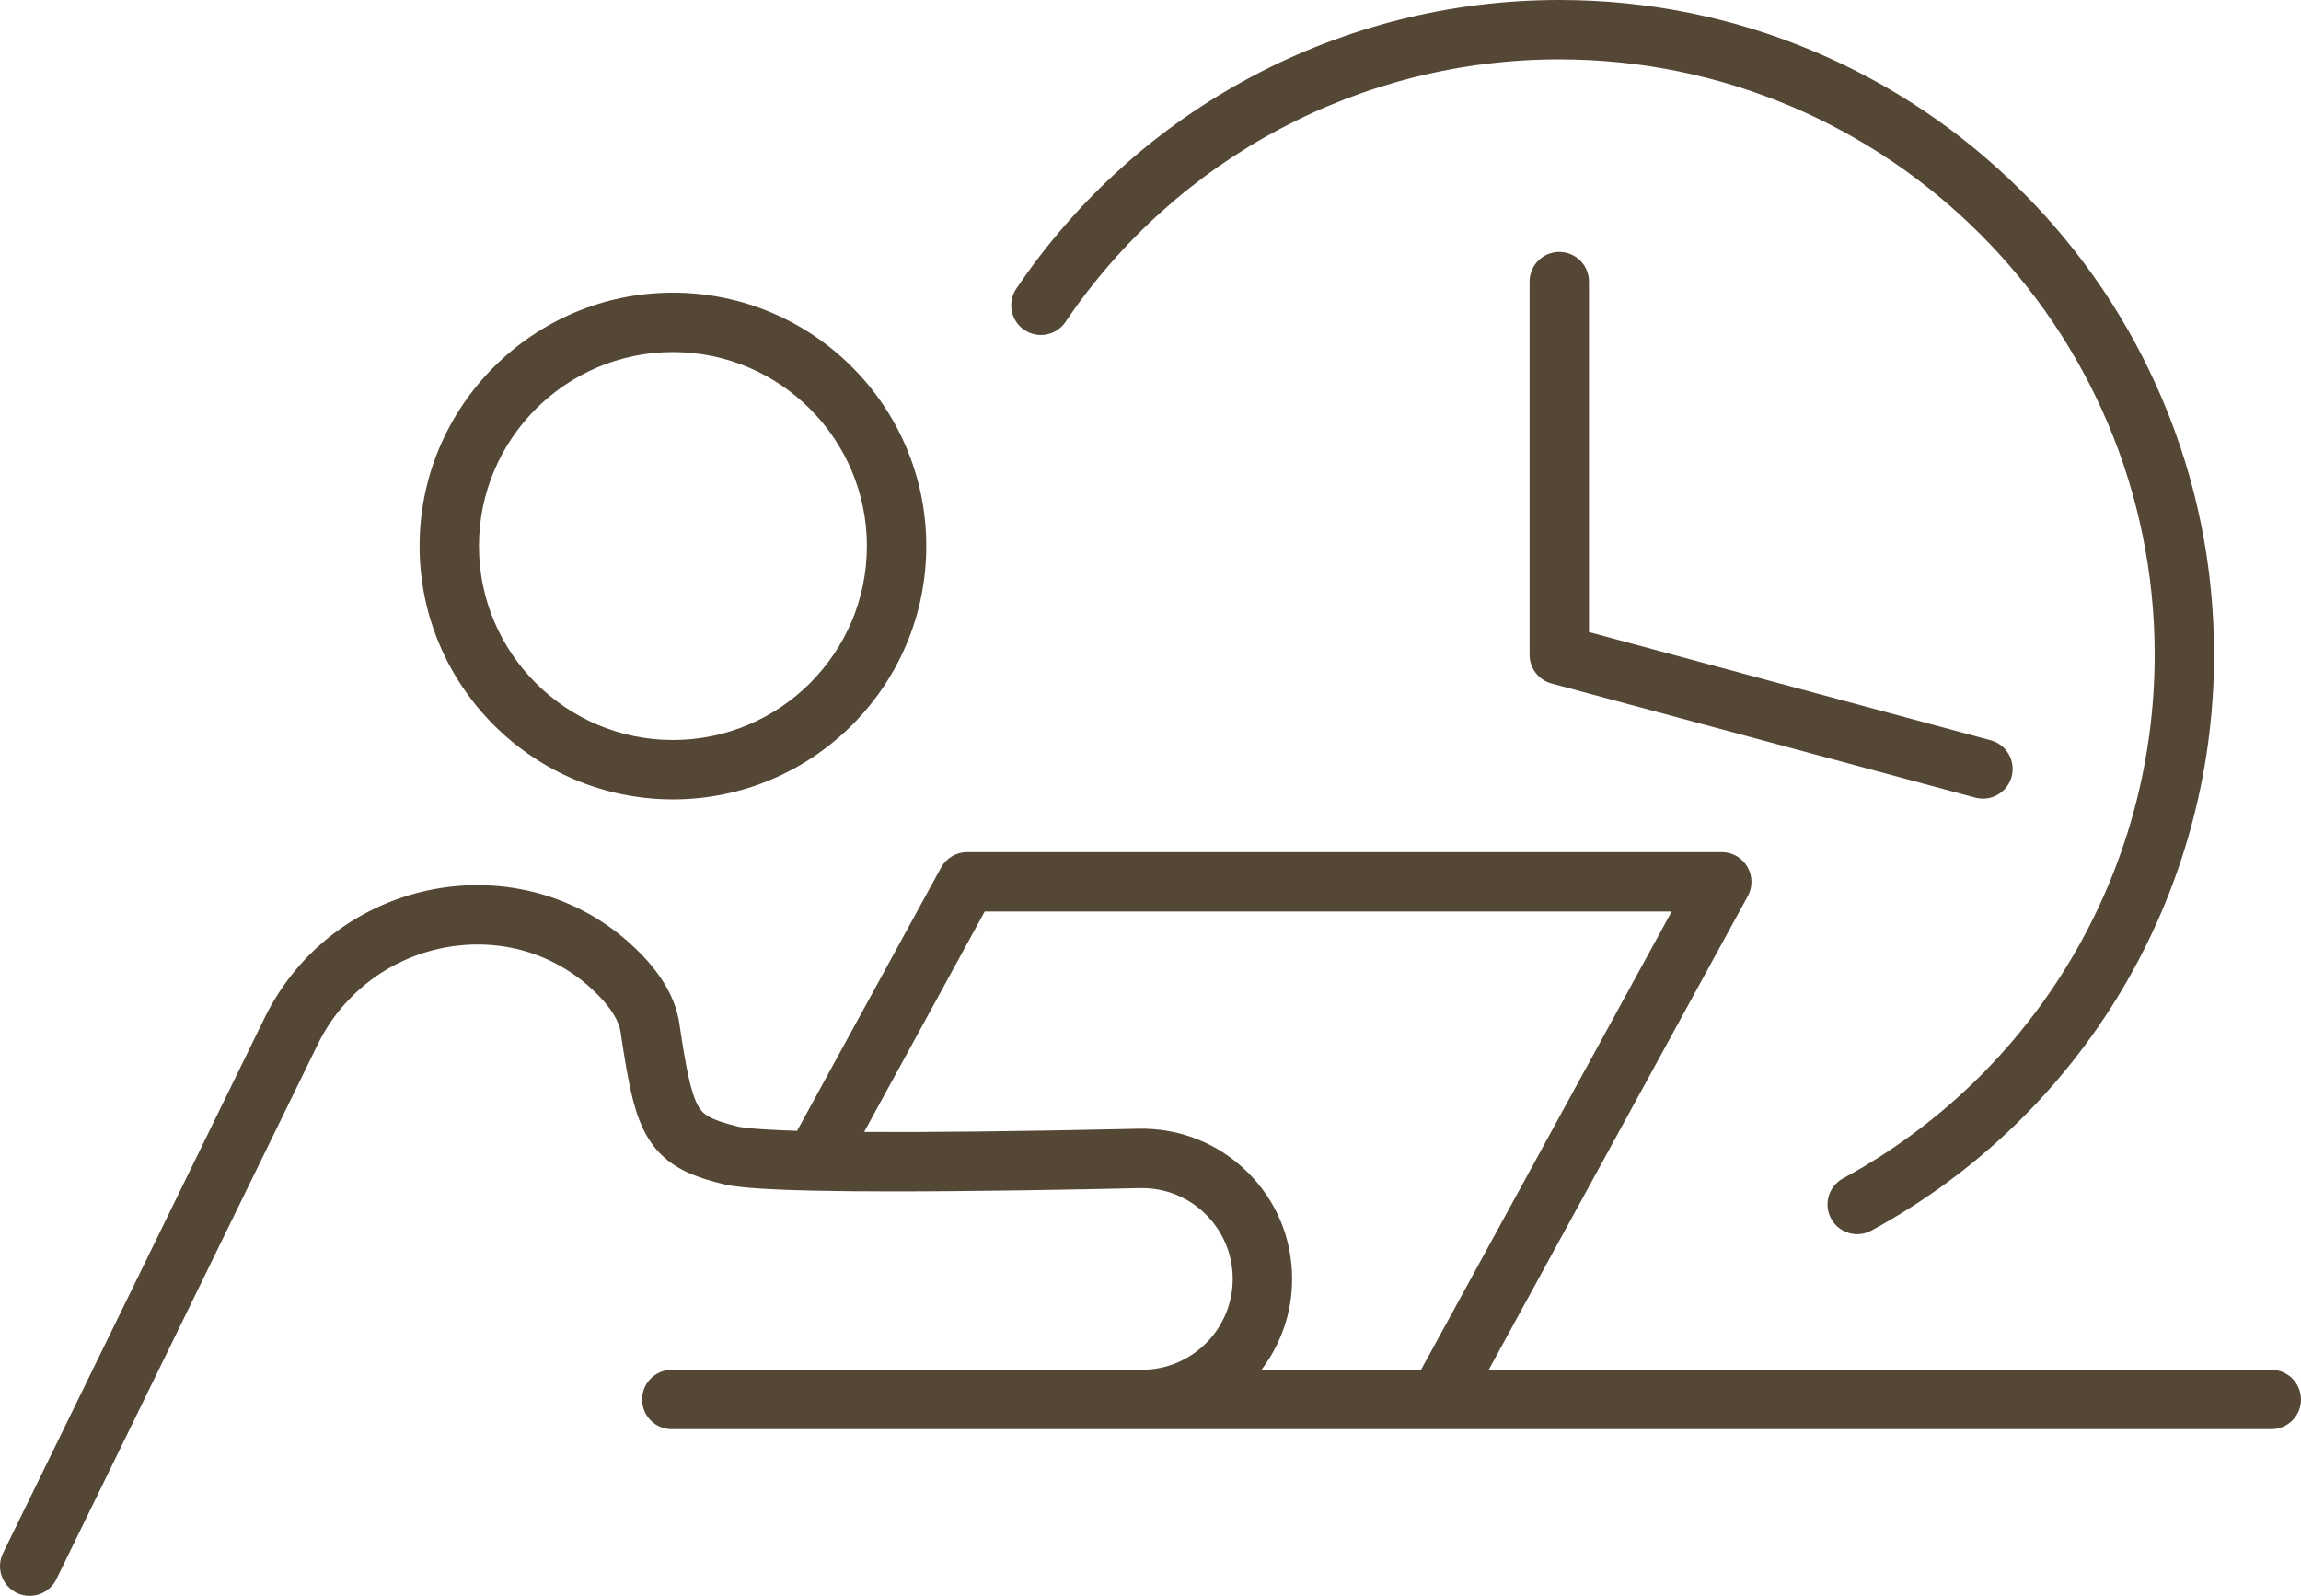 <?xml version="1.0" encoding="UTF-8"?><svg id="_レイヤー_2" xmlns="http://www.w3.org/2000/svg" viewBox="0 0 1859.97 1289.98"><defs><style>.cls-1{fill:#544736;stroke-width:0px;}</style></defs><g id="Icons"><path class="cls-1" d="m543.95,646.16c112.92,0,204.79-91.87,204.79-204.79s-91.87-204.79-204.79-204.79-204.79,91.87-204.79,204.79,91.87,204.79,204.79,204.79Zm0-361.58c86.45,0,156.79,70.34,156.79,156.79s-70.34,156.79-156.79,156.79-156.79-70.34-156.79-156.79,70.33-156.79,156.79-156.79Z"/><path class="cls-1" d="m1835.97,1107.24h-632.61l209.45-382.93c4.07-7.44,3.91-16.47-.41-23.76s-12.17-11.76-20.64-11.76h-610c-8.77,0-16.85,4.79-21.06,12.48l-116.39,212.79c-33.9-1.05-44.82-2.68-48.28-3.55-21.66-5.42-27.27-9.3-31.06-15.45-6.41-10.42-10.52-31.91-15.85-67.92-2.82-19.03-13.28-37.91-31.08-56.13-21.72-22.22-47.56-38.1-76.83-47.19-27.31-8.49-56.93-10.53-85.67-5.9-29.45,4.74-57.76,16.43-81.86,33.79-25.31,18.23-45.99,42.8-59.8,71.07L2.44,1255.44c-5.82,11.91-.88,26.28,11.03,32.1,11.65,5.77,26.26,1,32.1-11.03l211.44-432.66c20.41-41.76,60.1-71.12,106.17-78.54,45.12-7.27,89.06,7.04,120.53,39.25,10.44,10.68,16.64,20.92,17.92,29.61,6.69,45.13,11.52,68.27,22.46,86.05,14.62,23.76,37.8,31.24,60.29,36.86,7.58,1.9,23.54,4.25,73.05,5.35.3.01.6.02.9.02,17.15.37,38.26.59,64.39.59h.77c66.35-.01,144.22-1.45,197.86-2.66,19.92-.46,38.75,6.98,53,20.91,14.25,13.93,22.09,32.58,22.09,52.51,0,40.49-32.94,73.44-73.44,73.44h-379.95c-13.25,0-24,10.75-24,24s10.75,24,24,24h1292.91c13.25,0,24-10.75,24-24s-10.75-24-24-24Zm-828.06-160.27c-23.56-23.04-54.72-35.28-87.64-34.58-103.05,2.32-173.54,2.88-221.75,2.57l97.46-178.18h555.29l-202.62,370.45h-128.99c15.55-20.41,24.79-45.86,24.79-73.44,0-32.96-12.97-63.79-36.54-86.83Z"/><path class="cls-1" d="m827.96,266.67c10.98,7.42,25.9,4.53,33.32-6.45,89.77-132.88,238.98-212.22,399.11-212.22,265.39,0,481.3,215.91,481.3,481.3,0,176.65-96.52,338.82-251.9,423.22-11.65,6.33-15.96,20.9-9.63,32.54,6.36,11.76,21.12,15.9,32.54,9.63,170.85-92.81,276.99-271.14,276.99-465.4,0-71.44-14-140.76-41.6-206.03-26.66-63.03-64.82-119.63-113.42-168.24-48.6-48.6-105.2-86.76-168.24-113.42C1401.16,14,1331.84,0,1260.4,0c-176.11,0-340.18,87.23-438.89,233.35-7.42,10.98-4.53,25.9,6.45,33.32Z"/><path class="cls-1" d="m1260.4,203.64c-13.25,0-24,10.75-24,24v301.66c0,10.85,7.28,20.35,17.76,23.17l342.46,92.24c2.09.56,4.19.83,6.26.83,10.58,0,20.28-7.06,23.16-17.76,3.45-12.8-4.13-25.97-16.93-29.42l-324.7-87.45V227.64c0-13.25-10.75-24-24-24Z"/></g></svg>